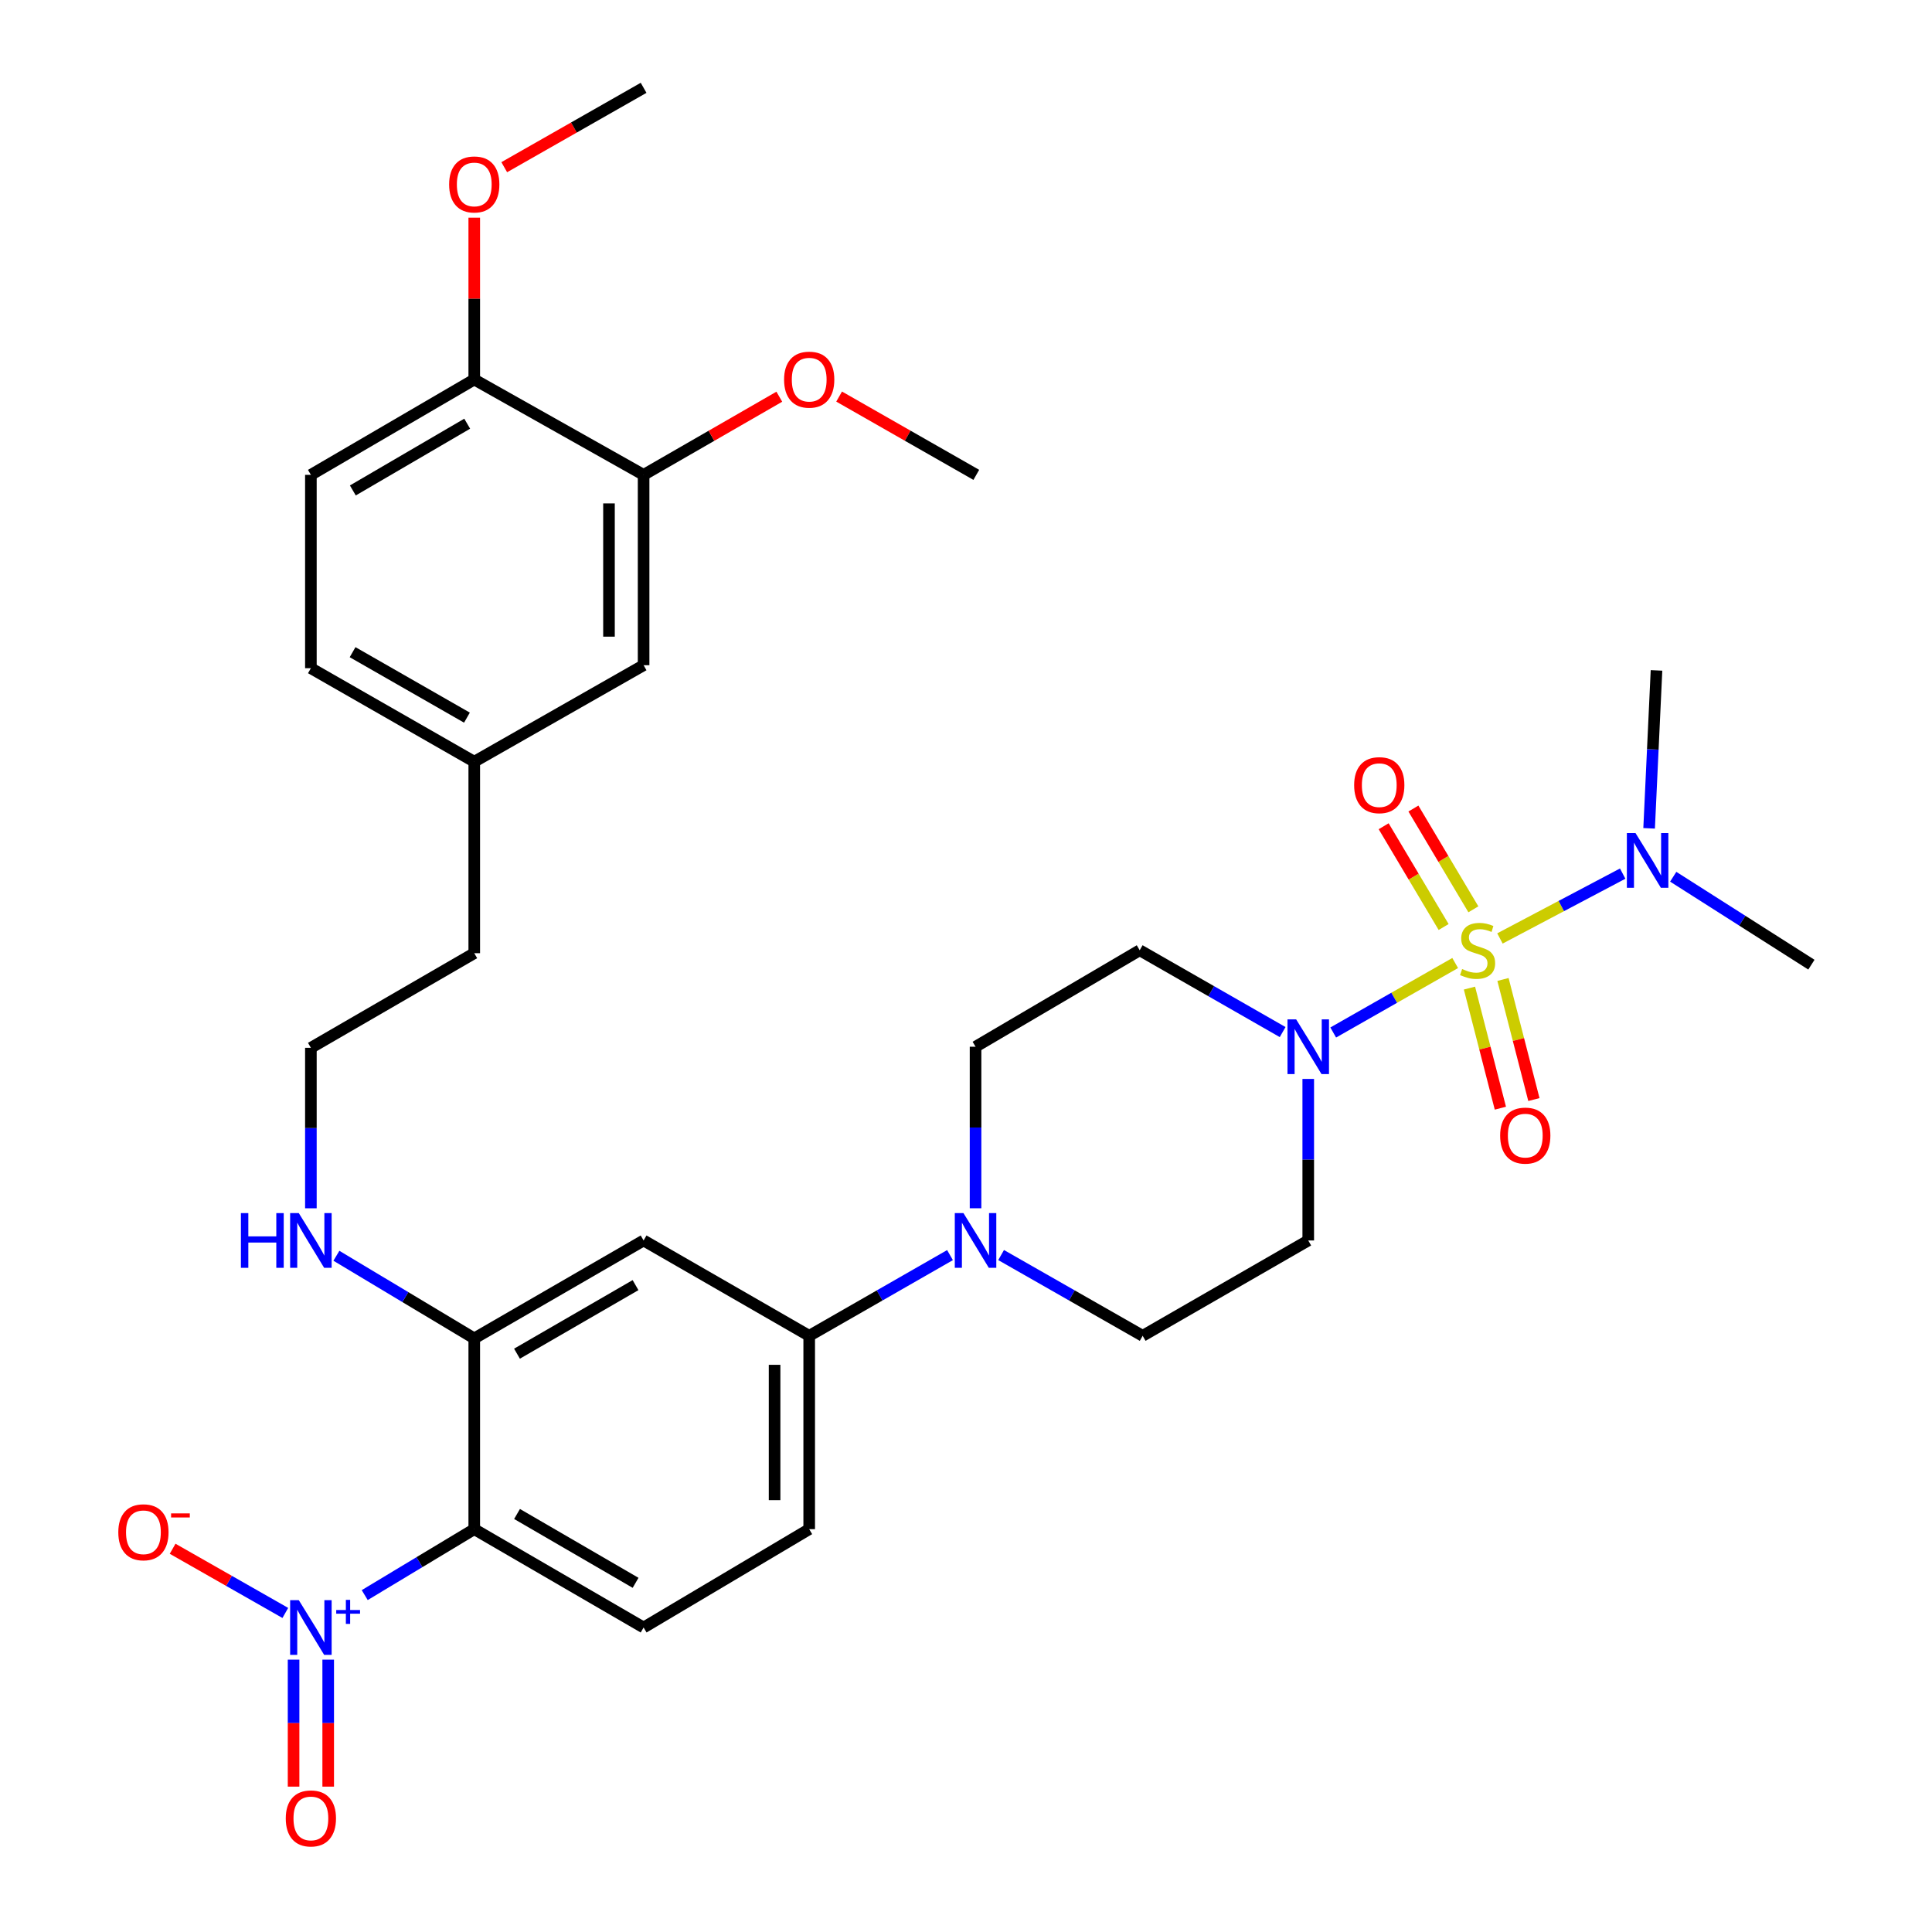 <?xml version='1.0' encoding='iso-8859-1'?>
<svg version='1.1' baseProfile='full'
              xmlns='http://www.w3.org/2000/svg'
                      xmlns:rdkit='http://www.rdkit.org/xml'
                      xmlns:xlink='http://www.w3.org/1999/xlink'
                  xml:space='preserve'
width='1000px' height='1000px' viewBox='0 0 1000 1000'>
<!-- END OF HEADER -->
<rect style='opacity:1.0;fill:#FFFFFF;stroke:none' width='1000' height='1000' x='0' y='0'> </rect>
<path class='bond-2' d='M 753.198,498.459 L 721.636,516.441' style='fill:none;fill-rule:evenodd;stroke:#CCCC00;stroke-width:6px;stroke-linecap:butt;stroke-linejoin:miter;stroke-opacity:1' />
<path class='bond-2' d='M 721.636,516.441 L 690.074,534.422' style='fill:none;fill-rule:evenodd;stroke:#0000FF;stroke-width:6px;stroke-linecap:butt;stroke-linejoin:miter;stroke-opacity:1' />
<path class='bond-7' d='M 776.368,485.738 L 808.135,468.959' style='fill:none;fill-rule:evenodd;stroke:#CCCC00;stroke-width:6px;stroke-linecap:butt;stroke-linejoin:miter;stroke-opacity:1' />
<path class='bond-7' d='M 808.135,468.959 L 839.902,452.179' style='fill:none;fill-rule:evenodd;stroke:#0000FF;stroke-width:6px;stroke-linecap:butt;stroke-linejoin:miter;stroke-opacity:1' />
<path class='bond-9' d='M 762.616,470.66 L 747.098,444.579' style='fill:none;fill-rule:evenodd;stroke:#CCCC00;stroke-width:6px;stroke-linecap:butt;stroke-linejoin:miter;stroke-opacity:1' />
<path class='bond-9' d='M 747.098,444.579 L 731.58,418.499' style='fill:none;fill-rule:evenodd;stroke:#FF0000;stroke-width:6px;stroke-linecap:butt;stroke-linejoin:miter;stroke-opacity:1' />
<path class='bond-9' d='M 747.219,479.822 L 731.701,453.741' style='fill:none;fill-rule:evenodd;stroke:#CCCC00;stroke-width:6px;stroke-linecap:butt;stroke-linejoin:miter;stroke-opacity:1' />
<path class='bond-9' d='M 731.701,453.741 L 716.182,427.661' style='fill:none;fill-rule:evenodd;stroke:#FF0000;stroke-width:6px;stroke-linecap:butt;stroke-linejoin:miter;stroke-opacity:1' />
<path class='bond-10' d='M 760.592,511.437 L 768.592,542.515' style='fill:none;fill-rule:evenodd;stroke:#CCCC00;stroke-width:6px;stroke-linecap:butt;stroke-linejoin:miter;stroke-opacity:1' />
<path class='bond-10' d='M 768.592,542.515 L 776.592,573.592' style='fill:none;fill-rule:evenodd;stroke:#FF0000;stroke-width:6px;stroke-linecap:butt;stroke-linejoin:miter;stroke-opacity:1' />
<path class='bond-10' d='M 777.943,506.97 L 785.943,538.048' style='fill:none;fill-rule:evenodd;stroke:#CCCC00;stroke-width:6px;stroke-linecap:butt;stroke-linejoin:miter;stroke-opacity:1' />
<path class='bond-10' d='M 785.943,538.048 L 793.943,569.126' style='fill:none;fill-rule:evenodd;stroke:#FF0000;stroke-width:6px;stroke-linecap:butt;stroke-linejoin:miter;stroke-opacity:1' />
<path class='bond-0' d='M 188.782,825.621 L 217.127,808.557' style='fill:none;fill-rule:evenodd;stroke:#0000FF;stroke-width:6px;stroke-linecap:butt;stroke-linejoin:miter;stroke-opacity:1' />
<path class='bond-0' d='M 217.127,808.557 L 245.473,791.493' style='fill:none;fill-rule:evenodd;stroke:#000000;stroke-width:6px;stroke-linecap:butt;stroke-linejoin:miter;stroke-opacity:1' />
<path class='bond-13' d='M 147.68,834.859 L 118.514,818.246' style='fill:none;fill-rule:evenodd;stroke:#0000FF;stroke-width:6px;stroke-linecap:butt;stroke-linejoin:miter;stroke-opacity:1' />
<path class='bond-13' d='M 118.514,818.246 L 89.348,801.634' style='fill:none;fill-rule:evenodd;stroke:#FF0000;stroke-width:6px;stroke-linecap:butt;stroke-linejoin:miter;stroke-opacity:1' />
<path class='bond-15' d='M 151.956,859.025 L 151.956,891.891' style='fill:none;fill-rule:evenodd;stroke:#0000FF;stroke-width:6px;stroke-linecap:butt;stroke-linejoin:miter;stroke-opacity:1' />
<path class='bond-15' d='M 151.956,891.891 L 151.956,924.758' style='fill:none;fill-rule:evenodd;stroke:#FF0000;stroke-width:6px;stroke-linecap:butt;stroke-linejoin:miter;stroke-opacity:1' />
<path class='bond-15' d='M 169.873,859.025 L 169.873,891.891' style='fill:none;fill-rule:evenodd;stroke:#0000FF;stroke-width:6px;stroke-linecap:butt;stroke-linejoin:miter;stroke-opacity:1' />
<path class='bond-15' d='M 169.873,891.891 L 169.873,924.758' style='fill:none;fill-rule:evenodd;stroke:#FF0000;stroke-width:6px;stroke-linecap:butt;stroke-linejoin:miter;stroke-opacity:1' />
<path class='bond-1' d='M 245.473,791.493 L 333.127,842.397' style='fill:none;fill-rule:evenodd;stroke:#000000;stroke-width:6px;stroke-linecap:butt;stroke-linejoin:miter;stroke-opacity:1' />
<path class='bond-1' d='M 267.619,783.634 L 328.977,819.267' style='fill:none;fill-rule:evenodd;stroke:#000000;stroke-width:6px;stroke-linecap:butt;stroke-linejoin:miter;stroke-opacity:1' />
<path class='bond-34' d='M 245.473,791.493 L 245.473,692.759' style='fill:none;fill-rule:evenodd;stroke:#000000;stroke-width:6px;stroke-linecap:butt;stroke-linejoin:miter;stroke-opacity:1' />
<path class='bond-11' d='M 663.893,534.201 L 626.901,513.025' style='fill:none;fill-rule:evenodd;stroke:#0000FF;stroke-width:6px;stroke-linecap:butt;stroke-linejoin:miter;stroke-opacity:1' />
<path class='bond-11' d='M 626.901,513.025 L 589.909,491.849' style='fill:none;fill-rule:evenodd;stroke:#000000;stroke-width:6px;stroke-linecap:butt;stroke-linejoin:miter;stroke-opacity:1' />
<path class='bond-12' d='M 677.145,558.455 L 677.145,600.259' style='fill:none;fill-rule:evenodd;stroke:#0000FF;stroke-width:6px;stroke-linecap:butt;stroke-linejoin:miter;stroke-opacity:1' />
<path class='bond-12' d='M 677.145,600.259 L 677.145,642.064' style='fill:none;fill-rule:evenodd;stroke:#000000;stroke-width:6px;stroke-linecap:butt;stroke-linejoin:miter;stroke-opacity:1' />
<path class='bond-3' d='M 518.172,649.612 L 554.807,670.514' style='fill:none;fill-rule:evenodd;stroke:#0000FF;stroke-width:6px;stroke-linecap:butt;stroke-linejoin:miter;stroke-opacity:1' />
<path class='bond-3' d='M 554.807,670.514 L 591.442,691.416' style='fill:none;fill-rule:evenodd;stroke:#000000;stroke-width:6px;stroke-linecap:butt;stroke-linejoin:miter;stroke-opacity:1' />
<path class='bond-6' d='M 491.721,649.642 L 455.281,670.529' style='fill:none;fill-rule:evenodd;stroke:#0000FF;stroke-width:6px;stroke-linecap:butt;stroke-linejoin:miter;stroke-opacity:1' />
<path class='bond-6' d='M 455.281,670.529 L 418.841,691.416' style='fill:none;fill-rule:evenodd;stroke:#000000;stroke-width:6px;stroke-linecap:butt;stroke-linejoin:miter;stroke-opacity:1' />
<path class='bond-33' d='M 504.942,625.397 L 504.942,583.593' style='fill:none;fill-rule:evenodd;stroke:#0000FF;stroke-width:6px;stroke-linecap:butt;stroke-linejoin:miter;stroke-opacity:1' />
<path class='bond-33' d='M 504.942,583.593 L 504.942,541.788' style='fill:none;fill-rule:evenodd;stroke:#000000;stroke-width:6px;stroke-linecap:butt;stroke-linejoin:miter;stroke-opacity:1' />
<path class='bond-4' d='M 245.473,692.759 L 333.127,642.064' style='fill:none;fill-rule:evenodd;stroke:#000000;stroke-width:6px;stroke-linecap:butt;stroke-linejoin:miter;stroke-opacity:1' />
<path class='bond-4' d='M 267.591,700.665 L 328.949,665.178' style='fill:none;fill-rule:evenodd;stroke:#000000;stroke-width:6px;stroke-linecap:butt;stroke-linejoin:miter;stroke-opacity:1' />
<path class='bond-21' d='M 245.473,692.759 L 209.796,671.37' style='fill:none;fill-rule:evenodd;stroke:#000000;stroke-width:6px;stroke-linecap:butt;stroke-linejoin:miter;stroke-opacity:1' />
<path class='bond-21' d='M 209.796,671.37 L 174.119,649.981' style='fill:none;fill-rule:evenodd;stroke:#0000FF;stroke-width:6px;stroke-linecap:butt;stroke-linejoin:miter;stroke-opacity:1' />
<path class='bond-5' d='M 333.127,642.064 L 418.841,691.416' style='fill:none;fill-rule:evenodd;stroke:#000000;stroke-width:6px;stroke-linecap:butt;stroke-linejoin:miter;stroke-opacity:1' />
<path class='bond-19' d='M 418.841,691.416 L 418.841,791.493' style='fill:none;fill-rule:evenodd;stroke:#000000;stroke-width:6px;stroke-linecap:butt;stroke-linejoin:miter;stroke-opacity:1' />
<path class='bond-19' d='M 400.924,706.427 L 400.924,776.481' style='fill:none;fill-rule:evenodd;stroke:#000000;stroke-width:6px;stroke-linecap:butt;stroke-linejoin:miter;stroke-opacity:1' />
<path class='bond-28' d='M 853.58,428.742 L 855.491,387.871' style='fill:none;fill-rule:evenodd;stroke:#0000FF;stroke-width:6px;stroke-linecap:butt;stroke-linejoin:miter;stroke-opacity:1' />
<path class='bond-28' d='M 855.491,387.871 L 857.401,346.999' style='fill:none;fill-rule:evenodd;stroke:#000000;stroke-width:6px;stroke-linecap:butt;stroke-linejoin:miter;stroke-opacity:1' />
<path class='bond-29' d='M 866.055,453.797 L 901.818,476.556' style='fill:none;fill-rule:evenodd;stroke:#0000FF;stroke-width:6px;stroke-linecap:butt;stroke-linejoin:miter;stroke-opacity:1' />
<path class='bond-29' d='M 901.818,476.556 L 937.58,499.314' style='fill:none;fill-rule:evenodd;stroke:#000000;stroke-width:6px;stroke-linecap:butt;stroke-linejoin:miter;stroke-opacity:1' />
<path class='bond-8' d='M 333.127,842.397 L 418.841,791.493' style='fill:none;fill-rule:evenodd;stroke:#000000;stroke-width:6px;stroke-linecap:butt;stroke-linejoin:miter;stroke-opacity:1' />
<path class='bond-17' d='M 589.909,491.849 L 504.942,541.788' style='fill:none;fill-rule:evenodd;stroke:#000000;stroke-width:6px;stroke-linecap:butt;stroke-linejoin:miter;stroke-opacity:1' />
<path class='bond-16' d='M 677.145,642.064 L 591.442,691.416' style='fill:none;fill-rule:evenodd;stroke:#000000;stroke-width:6px;stroke-linecap:butt;stroke-linejoin:miter;stroke-opacity:1' />
<path class='bond-14' d='M 333.127,245.788 L 333.127,344.312' style='fill:none;fill-rule:evenodd;stroke:#000000;stroke-width:6px;stroke-linecap:butt;stroke-linejoin:miter;stroke-opacity:1' />
<path class='bond-14' d='M 315.21,260.566 L 315.21,329.533' style='fill:none;fill-rule:evenodd;stroke:#000000;stroke-width:6px;stroke-linecap:butt;stroke-linejoin:miter;stroke-opacity:1' />
<path class='bond-25' d='M 333.127,245.788 L 368.248,225.562' style='fill:none;fill-rule:evenodd;stroke:#000000;stroke-width:6px;stroke-linecap:butt;stroke-linejoin:miter;stroke-opacity:1' />
<path class='bond-25' d='M 368.248,225.562 L 403.368,205.337' style='fill:none;fill-rule:evenodd;stroke:#FF0000;stroke-width:6px;stroke-linecap:butt;stroke-linejoin:miter;stroke-opacity:1' />
<path class='bond-35' d='M 333.127,245.788 L 245.473,196.426' style='fill:none;fill-rule:evenodd;stroke:#000000;stroke-width:6px;stroke-linecap:butt;stroke-linejoin:miter;stroke-opacity:1' />
<path class='bond-18' d='M 245.473,196.426 L 160.914,245.788' style='fill:none;fill-rule:evenodd;stroke:#000000;stroke-width:6px;stroke-linecap:butt;stroke-linejoin:miter;stroke-opacity:1' />
<path class='bond-18' d='M 241.822,219.304 L 182.631,253.857' style='fill:none;fill-rule:evenodd;stroke:#000000;stroke-width:6px;stroke-linecap:butt;stroke-linejoin:miter;stroke-opacity:1' />
<path class='bond-26' d='M 245.473,196.426 L 245.473,154.548' style='fill:none;fill-rule:evenodd;stroke:#000000;stroke-width:6px;stroke-linecap:butt;stroke-linejoin:miter;stroke-opacity:1' />
<path class='bond-26' d='M 245.473,154.548 L 245.473,112.67' style='fill:none;fill-rule:evenodd;stroke:#FF0000;stroke-width:6px;stroke-linecap:butt;stroke-linejoin:miter;stroke-opacity:1' />
<path class='bond-20' d='M 333.127,344.312 L 245.473,394.261' style='fill:none;fill-rule:evenodd;stroke:#000000;stroke-width:6px;stroke-linecap:butt;stroke-linejoin:miter;stroke-opacity:1' />
<path class='bond-27' d='M 160.914,625.411 L 160.914,583.883' style='fill:none;fill-rule:evenodd;stroke:#0000FF;stroke-width:6px;stroke-linecap:butt;stroke-linejoin:miter;stroke-opacity:1' />
<path class='bond-27' d='M 160.914,583.883 L 160.914,542.355' style='fill:none;fill-rule:evenodd;stroke:#000000;stroke-width:6px;stroke-linecap:butt;stroke-linejoin:miter;stroke-opacity:1' />
<path class='bond-22' d='M 160.914,245.788 L 160.914,345.855' style='fill:none;fill-rule:evenodd;stroke:#000000;stroke-width:6px;stroke-linecap:butt;stroke-linejoin:miter;stroke-opacity:1' />
<path class='bond-23' d='M 245.473,394.261 L 245.473,493.372' style='fill:none;fill-rule:evenodd;stroke:#000000;stroke-width:6px;stroke-linecap:butt;stroke-linejoin:miter;stroke-opacity:1' />
<path class='bond-24' d='M 245.473,394.261 L 160.914,345.855' style='fill:none;fill-rule:evenodd;stroke:#000000;stroke-width:6px;stroke-linecap:butt;stroke-linejoin:miter;stroke-opacity:1' />
<path class='bond-24' d='M 241.69,371.45 L 182.499,337.566' style='fill:none;fill-rule:evenodd;stroke:#000000;stroke-width:6px;stroke-linecap:butt;stroke-linejoin:miter;stroke-opacity:1' />
<path class='bond-31' d='M 434.33,205.266 L 469.83,225.527' style='fill:none;fill-rule:evenodd;stroke:#FF0000;stroke-width:6px;stroke-linecap:butt;stroke-linejoin:miter;stroke-opacity:1' />
<path class='bond-31' d='M 469.83,225.527 L 505.33,245.788' style='fill:none;fill-rule:evenodd;stroke:#000000;stroke-width:6px;stroke-linecap:butt;stroke-linejoin:miter;stroke-opacity:1' />
<path class='bond-32' d='M 260.995,86.542 L 297.061,65.998' style='fill:none;fill-rule:evenodd;stroke:#FF0000;stroke-width:6px;stroke-linecap:butt;stroke-linejoin:miter;stroke-opacity:1' />
<path class='bond-32' d='M 297.061,65.998 L 333.127,45.455' style='fill:none;fill-rule:evenodd;stroke:#000000;stroke-width:6px;stroke-linecap:butt;stroke-linejoin:miter;stroke-opacity:1' />
<path class='bond-30' d='M 160.914,542.355 L 245.473,493.372' style='fill:none;fill-rule:evenodd;stroke:#000000;stroke-width:6px;stroke-linecap:butt;stroke-linejoin:miter;stroke-opacity:1' />
<path  class='atom-0' d='M 756.8 501.569
Q 757.12 501.689, 758.44 502.249
Q 759.76 502.809, 761.2 503.169
Q 762.68 503.489, 764.12 503.489
Q 766.8 503.489, 768.36 502.209
Q 769.92 500.889, 769.92 498.609
Q 769.92 497.049, 769.12 496.089
Q 768.36 495.129, 767.16 494.609
Q 765.96 494.089, 763.96 493.489
Q 761.44 492.729, 759.92 492.009
Q 758.44 491.289, 757.36 489.769
Q 756.32 488.249, 756.32 485.689
Q 756.32 482.129, 758.72 479.929
Q 761.16 477.729, 765.96 477.729
Q 769.24 477.729, 772.96 479.289
L 772.04 482.369
Q 768.64 480.969, 766.08 480.969
Q 763.32 480.969, 761.8 482.129
Q 760.28 483.249, 760.32 485.209
Q 760.32 486.729, 761.08 487.649
Q 761.88 488.569, 763 489.089
Q 764.16 489.609, 766.08 490.209
Q 768.64 491.009, 770.16 491.809
Q 771.68 492.609, 772.76 494.249
Q 773.88 495.849, 773.88 498.609
Q 773.88 502.529, 771.24 504.649
Q 768.64 506.729, 764.28 506.729
Q 761.76 506.729, 759.84 506.169
Q 757.96 505.649, 755.72 504.729
L 756.8 501.569
' fill='#CCCC00'/>
<path  class='atom-1' d='M 154.654 828.237
L 163.934 843.237
Q 164.854 844.717, 166.334 847.397
Q 167.814 850.077, 167.894 850.237
L 167.894 828.237
L 171.654 828.237
L 171.654 856.557
L 167.774 856.557
L 157.814 840.157
Q 156.654 838.237, 155.414 836.037
Q 154.214 833.837, 153.854 833.157
L 153.854 856.557
L 150.174 856.557
L 150.174 828.237
L 154.654 828.237
' fill='#0000FF'/>
<path  class='atom-1' d='M 174.03 833.342
L 179.02 833.342
L 179.02 828.088
L 181.237 828.088
L 181.237 833.342
L 186.359 833.342
L 186.359 835.243
L 181.237 835.243
L 181.237 840.523
L 179.02 840.523
L 179.02 835.243
L 174.03 835.243
L 174.03 833.342
' fill='#0000FF'/>
<path  class='atom-3' d='M 670.885 527.628
L 680.165 542.628
Q 681.085 544.108, 682.565 546.788
Q 684.045 549.468, 684.125 549.628
L 684.125 527.628
L 687.885 527.628
L 687.885 555.948
L 684.005 555.948
L 674.045 539.548
Q 672.885 537.628, 671.645 535.428
Q 670.445 533.228, 670.085 532.548
L 670.085 555.948
L 666.405 555.948
L 666.405 527.628
L 670.885 527.628
' fill='#0000FF'/>
<path  class='atom-4' d='M 498.682 627.904
L 507.962 642.904
Q 508.882 644.384, 510.362 647.064
Q 511.842 649.744, 511.922 649.904
L 511.922 627.904
L 515.682 627.904
L 515.682 656.224
L 511.802 656.224
L 501.842 639.824
Q 500.682 637.904, 499.442 635.704
Q 498.242 633.504, 497.882 632.824
L 497.882 656.224
L 494.202 656.224
L 494.202 627.904
L 498.682 627.904
' fill='#0000FF'/>
<path  class='atom-8' d='M 846.543 431.204
L 855.823 446.204
Q 856.743 447.684, 858.223 450.364
Q 859.703 453.044, 859.783 453.204
L 859.783 431.204
L 863.543 431.204
L 863.543 459.524
L 859.663 459.524
L 849.703 443.124
Q 848.543 441.204, 847.303 439.004
Q 846.103 436.804, 845.743 436.124
L 845.743 459.524
L 842.063 459.524
L 842.063 431.204
L 846.543 431.204
' fill='#0000FF'/>
<path  class='atom-10' d='M 700.905 406.395
Q 700.905 399.595, 704.265 395.795
Q 707.625 391.995, 713.905 391.995
Q 720.185 391.995, 723.545 395.795
Q 726.905 399.595, 726.905 406.395
Q 726.905 413.275, 723.505 417.195
Q 720.105 421.075, 713.905 421.075
Q 707.665 421.075, 704.265 417.195
Q 700.905 413.315, 700.905 406.395
M 713.905 417.875
Q 718.225 417.875, 720.545 414.995
Q 722.905 412.075, 722.905 406.395
Q 722.905 400.835, 720.545 398.035
Q 718.225 395.195, 713.905 395.195
Q 709.585 395.195, 707.225 397.995
Q 704.905 400.795, 704.905 406.395
Q 704.905 412.115, 707.225 414.995
Q 709.585 417.875, 713.905 417.875
' fill='#FF0000'/>
<path  class='atom-11' d='M 776.476 587.785
Q 776.476 580.985, 779.836 577.185
Q 783.196 573.385, 789.476 573.385
Q 795.756 573.385, 799.116 577.185
Q 802.476 580.985, 802.476 587.785
Q 802.476 594.665, 799.076 598.585
Q 795.676 602.465, 789.476 602.465
Q 783.236 602.465, 779.836 598.585
Q 776.476 594.705, 776.476 587.785
M 789.476 599.265
Q 793.796 599.265, 796.116 596.385
Q 798.476 593.465, 798.476 587.785
Q 798.476 582.225, 796.116 579.425
Q 793.796 576.585, 789.476 576.585
Q 785.156 576.585, 782.796 579.385
Q 780.476 582.185, 780.476 587.785
Q 780.476 593.505, 782.796 596.385
Q 785.156 599.265, 789.476 599.265
' fill='#FF0000'/>
<path  class='atom-14' d='M 61.235 793.105
Q 61.235 786.305, 64.595 782.505
Q 67.955 778.705, 74.235 778.705
Q 80.515 778.705, 83.875 782.505
Q 87.235 786.305, 87.235 793.105
Q 87.235 799.985, 83.835 803.905
Q 80.435 807.785, 74.235 807.785
Q 67.995 807.785, 64.595 803.905
Q 61.235 800.025, 61.235 793.105
M 74.235 804.585
Q 78.555 804.585, 80.875 801.705
Q 83.235 798.785, 83.235 793.105
Q 83.235 787.545, 80.875 784.745
Q 78.555 781.905, 74.235 781.905
Q 69.915 781.905, 67.555 784.705
Q 65.235 787.505, 65.235 793.105
Q 65.235 798.825, 67.555 801.705
Q 69.915 804.585, 74.235 804.585
' fill='#FF0000'/>
<path  class='atom-14' d='M 88.555 783.328
L 98.244 783.328
L 98.244 785.44
L 88.555 785.44
L 88.555 783.328
' fill='#FF0000'/>
<path  class='atom-16' d='M 147.914 941.21
Q 147.914 934.41, 151.274 930.61
Q 154.634 926.81, 160.914 926.81
Q 167.194 926.81, 170.554 930.61
Q 173.914 934.41, 173.914 941.21
Q 173.914 948.09, 170.514 952.01
Q 167.114 955.89, 160.914 955.89
Q 154.674 955.89, 151.274 952.01
Q 147.914 948.13, 147.914 941.21
M 160.914 952.69
Q 165.234 952.69, 167.554 949.81
Q 169.914 946.89, 169.914 941.21
Q 169.914 935.65, 167.554 932.85
Q 165.234 930.01, 160.914 930.01
Q 156.594 930.01, 154.234 932.81
Q 151.914 935.61, 151.914 941.21
Q 151.914 946.93, 154.234 949.81
Q 156.594 952.69, 160.914 952.69
' fill='#FF0000'/>
<path  class='atom-22' d='M 124.694 627.904
L 128.534 627.904
L 128.534 639.944
L 143.014 639.944
L 143.014 627.904
L 146.854 627.904
L 146.854 656.224
L 143.014 656.224
L 143.014 643.144
L 128.534 643.144
L 128.534 656.224
L 124.694 656.224
L 124.694 627.904
' fill='#0000FF'/>
<path  class='atom-22' d='M 154.654 627.904
L 163.934 642.904
Q 164.854 644.384, 166.334 647.064
Q 167.814 649.744, 167.894 649.904
L 167.894 627.904
L 171.654 627.904
L 171.654 656.224
L 167.774 656.224
L 157.814 639.824
Q 156.654 637.904, 155.414 635.704
Q 154.214 633.504, 153.854 632.824
L 153.854 656.224
L 150.174 656.224
L 150.174 627.904
L 154.654 627.904
' fill='#0000FF'/>
<path  class='atom-26' d='M 405.841 196.506
Q 405.841 189.706, 409.201 185.906
Q 412.561 182.106, 418.841 182.106
Q 425.121 182.106, 428.481 185.906
Q 431.841 189.706, 431.841 196.506
Q 431.841 203.386, 428.441 207.306
Q 425.041 211.186, 418.841 211.186
Q 412.601 211.186, 409.201 207.306
Q 405.841 203.426, 405.841 196.506
M 418.841 207.986
Q 423.161 207.986, 425.481 205.106
Q 427.841 202.186, 427.841 196.506
Q 427.841 190.946, 425.481 188.146
Q 423.161 185.306, 418.841 185.306
Q 414.521 185.306, 412.161 188.106
Q 409.841 190.906, 409.841 196.506
Q 409.841 202.226, 412.161 205.106
Q 414.521 207.986, 418.841 207.986
' fill='#FF0000'/>
<path  class='atom-27' d='M 232.473 95.463
Q 232.473 88.663, 235.833 84.864
Q 239.193 81.064, 245.473 81.064
Q 251.753 81.064, 255.113 84.864
Q 258.473 88.663, 258.473 95.463
Q 258.473 102.344, 255.073 106.264
Q 251.673 110.144, 245.473 110.144
Q 239.233 110.144, 235.833 106.264
Q 232.473 102.384, 232.473 95.463
M 245.473 106.944
Q 249.793 106.944, 252.113 104.064
Q 254.473 101.144, 254.473 95.463
Q 254.473 89.903, 252.113 87.103
Q 249.793 84.263, 245.473 84.263
Q 241.153 84.263, 238.793 87.064
Q 236.473 89.864, 236.473 95.463
Q 236.473 101.184, 238.793 104.064
Q 241.153 106.944, 245.473 106.944
' fill='#FF0000'/>
</svg>
